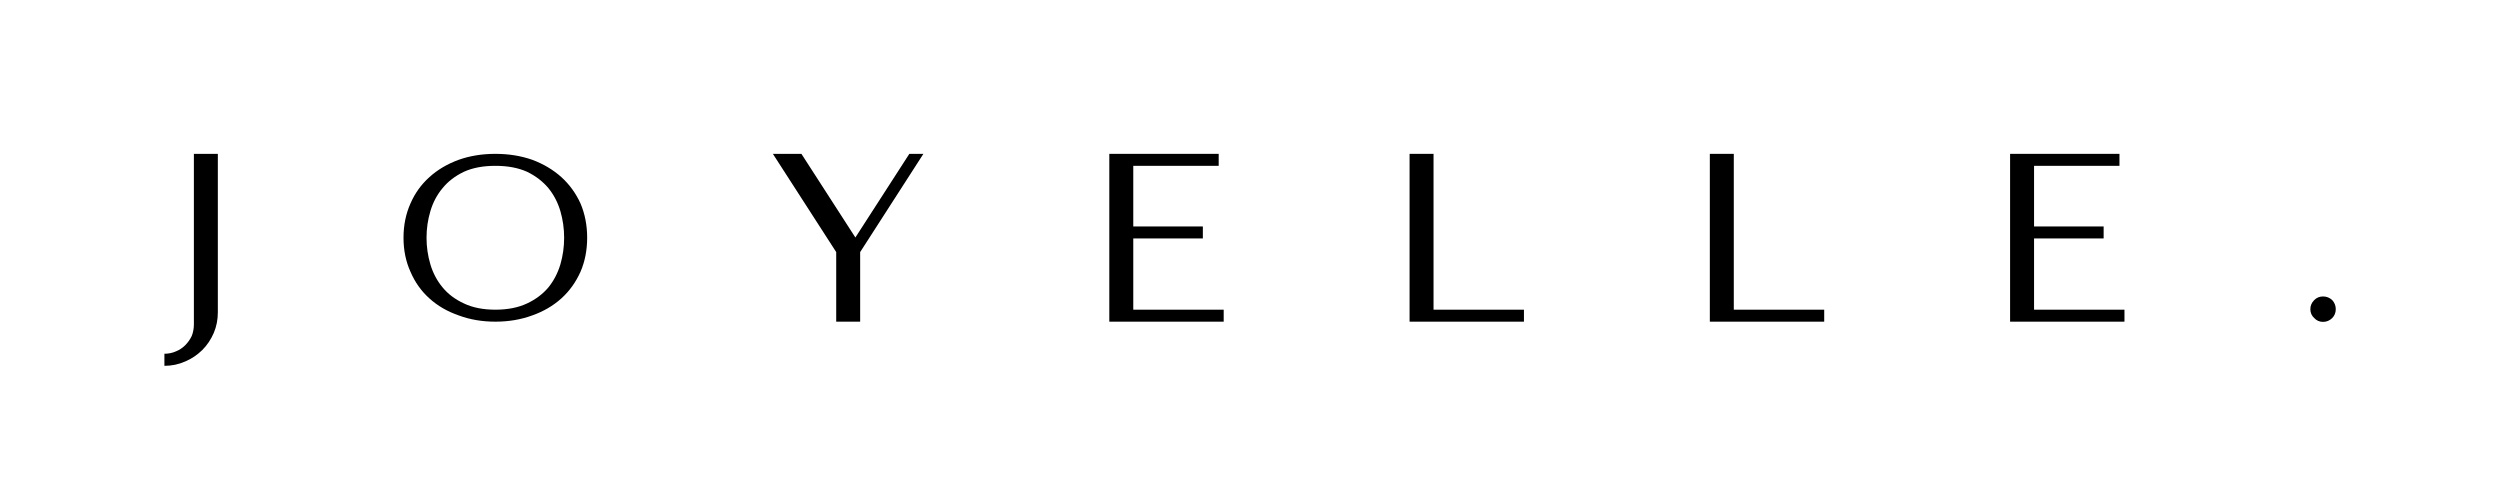 <svg version="1.0" preserveAspectRatio="xMidYMid meet" height="100" viewBox="0 0 375 75" zoomAndPan="magnify" width="500" xmlns:xlink="http://www.w3.org/1999/xlink" xmlns="http://www.w3.org/2000/svg"><defs><g></g></defs><g fill-opacity="1" fill="#000000"><g transform="translate(22.864, 48.25)"><g><path d="M 6.219 -25.172 L 6.219 0.391 C 6.219 1.016 6.113 1.594 5.906 2.125 C 5.664 2.645 5.336 3.113 4.922 3.531 C 4.516 3.938 4.051 4.242 3.531 4.453 C 3 4.691 2.422 4.812 1.797 4.812 L 1.797 6.625 C 2.898 6.625 3.941 6.406 4.922 5.969 C 5.879 5.562 6.734 4.988 7.484 4.25 C 8.203 3.531 8.773 2.676 9.203 1.688 C 9.609 0.727 9.812 -0.301 9.812 -1.406 L 9.812 -25.172 Z M 6.219 -25.172"></path></g></g></g><g fill-opacity="1" fill="#000000"><g transform="translate(58.73, 48.25)"><g><path d="M 15.578 -25.172 C 13.586 -25.172 11.754 -24.875 10.078 -24.281 C 8.367 -23.656 6.906 -22.789 5.688 -21.688 C 4.457 -20.582 3.508 -19.266 2.844 -17.734 C 2.145 -16.172 1.797 -14.457 1.797 -12.594 C 1.797 -10.719 2.145 -9.016 2.844 -7.484 C 3.508 -5.922 4.457 -4.586 5.688 -3.484 C 6.906 -2.379 8.367 -1.531 10.078 -0.938 C 11.754 -0.312 13.586 0 15.578 0 C 17.566 0 19.41 -0.312 21.109 -0.938 C 22.785 -1.531 24.238 -2.379 25.469 -3.484 C 26.688 -4.586 27.645 -5.922 28.344 -7.484 C 29.008 -9.016 29.344 -10.719 29.344 -12.594 C 29.344 -14.457 29.008 -16.172 28.344 -17.734 C 27.645 -19.266 26.688 -20.582 25.469 -21.688 C 24.238 -22.789 22.785 -23.656 21.109 -24.281 C 19.41 -24.875 17.566 -25.172 15.578 -25.172 Z M 15.578 -1.797 C 13.734 -1.797 12.16 -2.109 10.859 -2.734 C 9.547 -3.336 8.477 -4.141 7.656 -5.141 C 6.82 -6.148 6.211 -7.301 5.828 -8.594 C 5.441 -9.883 5.25 -11.219 5.25 -12.594 C 5.25 -13.957 5.441 -15.285 5.828 -16.578 C 6.211 -17.879 6.82 -19.031 7.656 -20.031 C 8.477 -21.039 9.547 -21.859 10.859 -22.484 C 12.16 -23.078 13.734 -23.375 15.578 -23.375 C 17.422 -23.375 19.004 -23.078 20.328 -22.484 C 21.617 -21.859 22.688 -21.039 23.531 -20.031 C 24.344 -19.031 24.941 -17.879 25.328 -16.578 C 25.703 -15.285 25.891 -13.957 25.891 -12.594 C 25.891 -11.219 25.703 -9.883 25.328 -8.594 C 24.941 -7.301 24.344 -6.148 23.531 -5.141 C 22.688 -4.141 21.617 -3.336 20.328 -2.734 C 19.004 -2.109 17.422 -1.797 15.578 -1.797 Z M 15.578 -1.797"></path></g></g></g><g fill-opacity="1" fill="#000000"><g transform="translate(114.165, 48.25)"><g><path d="M 22.234 -25.172 L 14.141 -12.625 L 6.047 -25.172 L 1.766 -25.172 L 11.266 -10.438 L 11.266 0 L 14.859 0 L 14.859 -10.438 L 24.344 -25.172 Z M 22.234 -25.172"></path></g></g></g><g fill-opacity="1" fill="#000000"><g transform="translate(164.6, 48.25)"><g><path d="M 5.391 -1.797 L 5.391 -12.484 L 15.828 -12.484 L 15.828 -14.281 L 5.391 -14.281 L 5.391 -23.375 L 18.203 -23.375 L 18.203 -25.172 L 1.797 -25.172 L 1.797 0 L 18.953 0 L 18.953 -1.797 Z M 5.391 -1.797"></path></g></g></g><g fill-opacity="1" fill="#000000"><g transform="translate(209.639, 48.25)"><g><path d="M 5.391 -1.797 L 5.391 -25.172 L 1.797 -25.172 L 1.797 0 L 18.953 0 L 18.953 -1.797 Z M 5.391 -1.797"></path></g></g></g><g fill-opacity="1" fill="#000000"><g transform="translate(254.678, 48.25)"><g><path d="M 5.391 -1.797 L 5.391 -25.172 L 1.797 -25.172 L 1.797 0 L 18.953 0 L 18.953 -1.797 Z M 5.391 -1.797"></path></g></g></g><g fill-opacity="1" fill="#000000"><g transform="translate(299.717, 48.25)"><g><path d="M 5.391 -1.797 L 5.391 -12.484 L 15.828 -12.484 L 15.828 -14.281 L 5.391 -14.281 L 5.391 -23.375 L 18.203 -23.375 L 18.203 -25.172 L 1.797 -25.172 L 1.797 0 L 18.953 0 L 18.953 -1.797 Z M 5.391 -1.797"></path></g></g></g><g fill-opacity="1" fill="#000000"><g transform="translate(344.756, 48.25)"><g><path d="M 3.703 -3.781 C 3.172 -3.781 2.727 -3.598 2.375 -3.234 C 1.988 -2.848 1.797 -2.395 1.797 -1.875 C 1.797 -1.344 1.988 -0.898 2.375 -0.547 C 2.727 -0.16 3.172 0.031 3.703 0.031 C 4.234 0.031 4.691 -0.16 5.078 -0.547 C 5.43 -0.898 5.609 -1.344 5.609 -1.875 C 5.609 -2.395 5.43 -2.848 5.078 -3.234 C 4.691 -3.598 4.234 -3.781 3.703 -3.781 Z M 3.703 -3.781"></path></g></g></g></svg>
